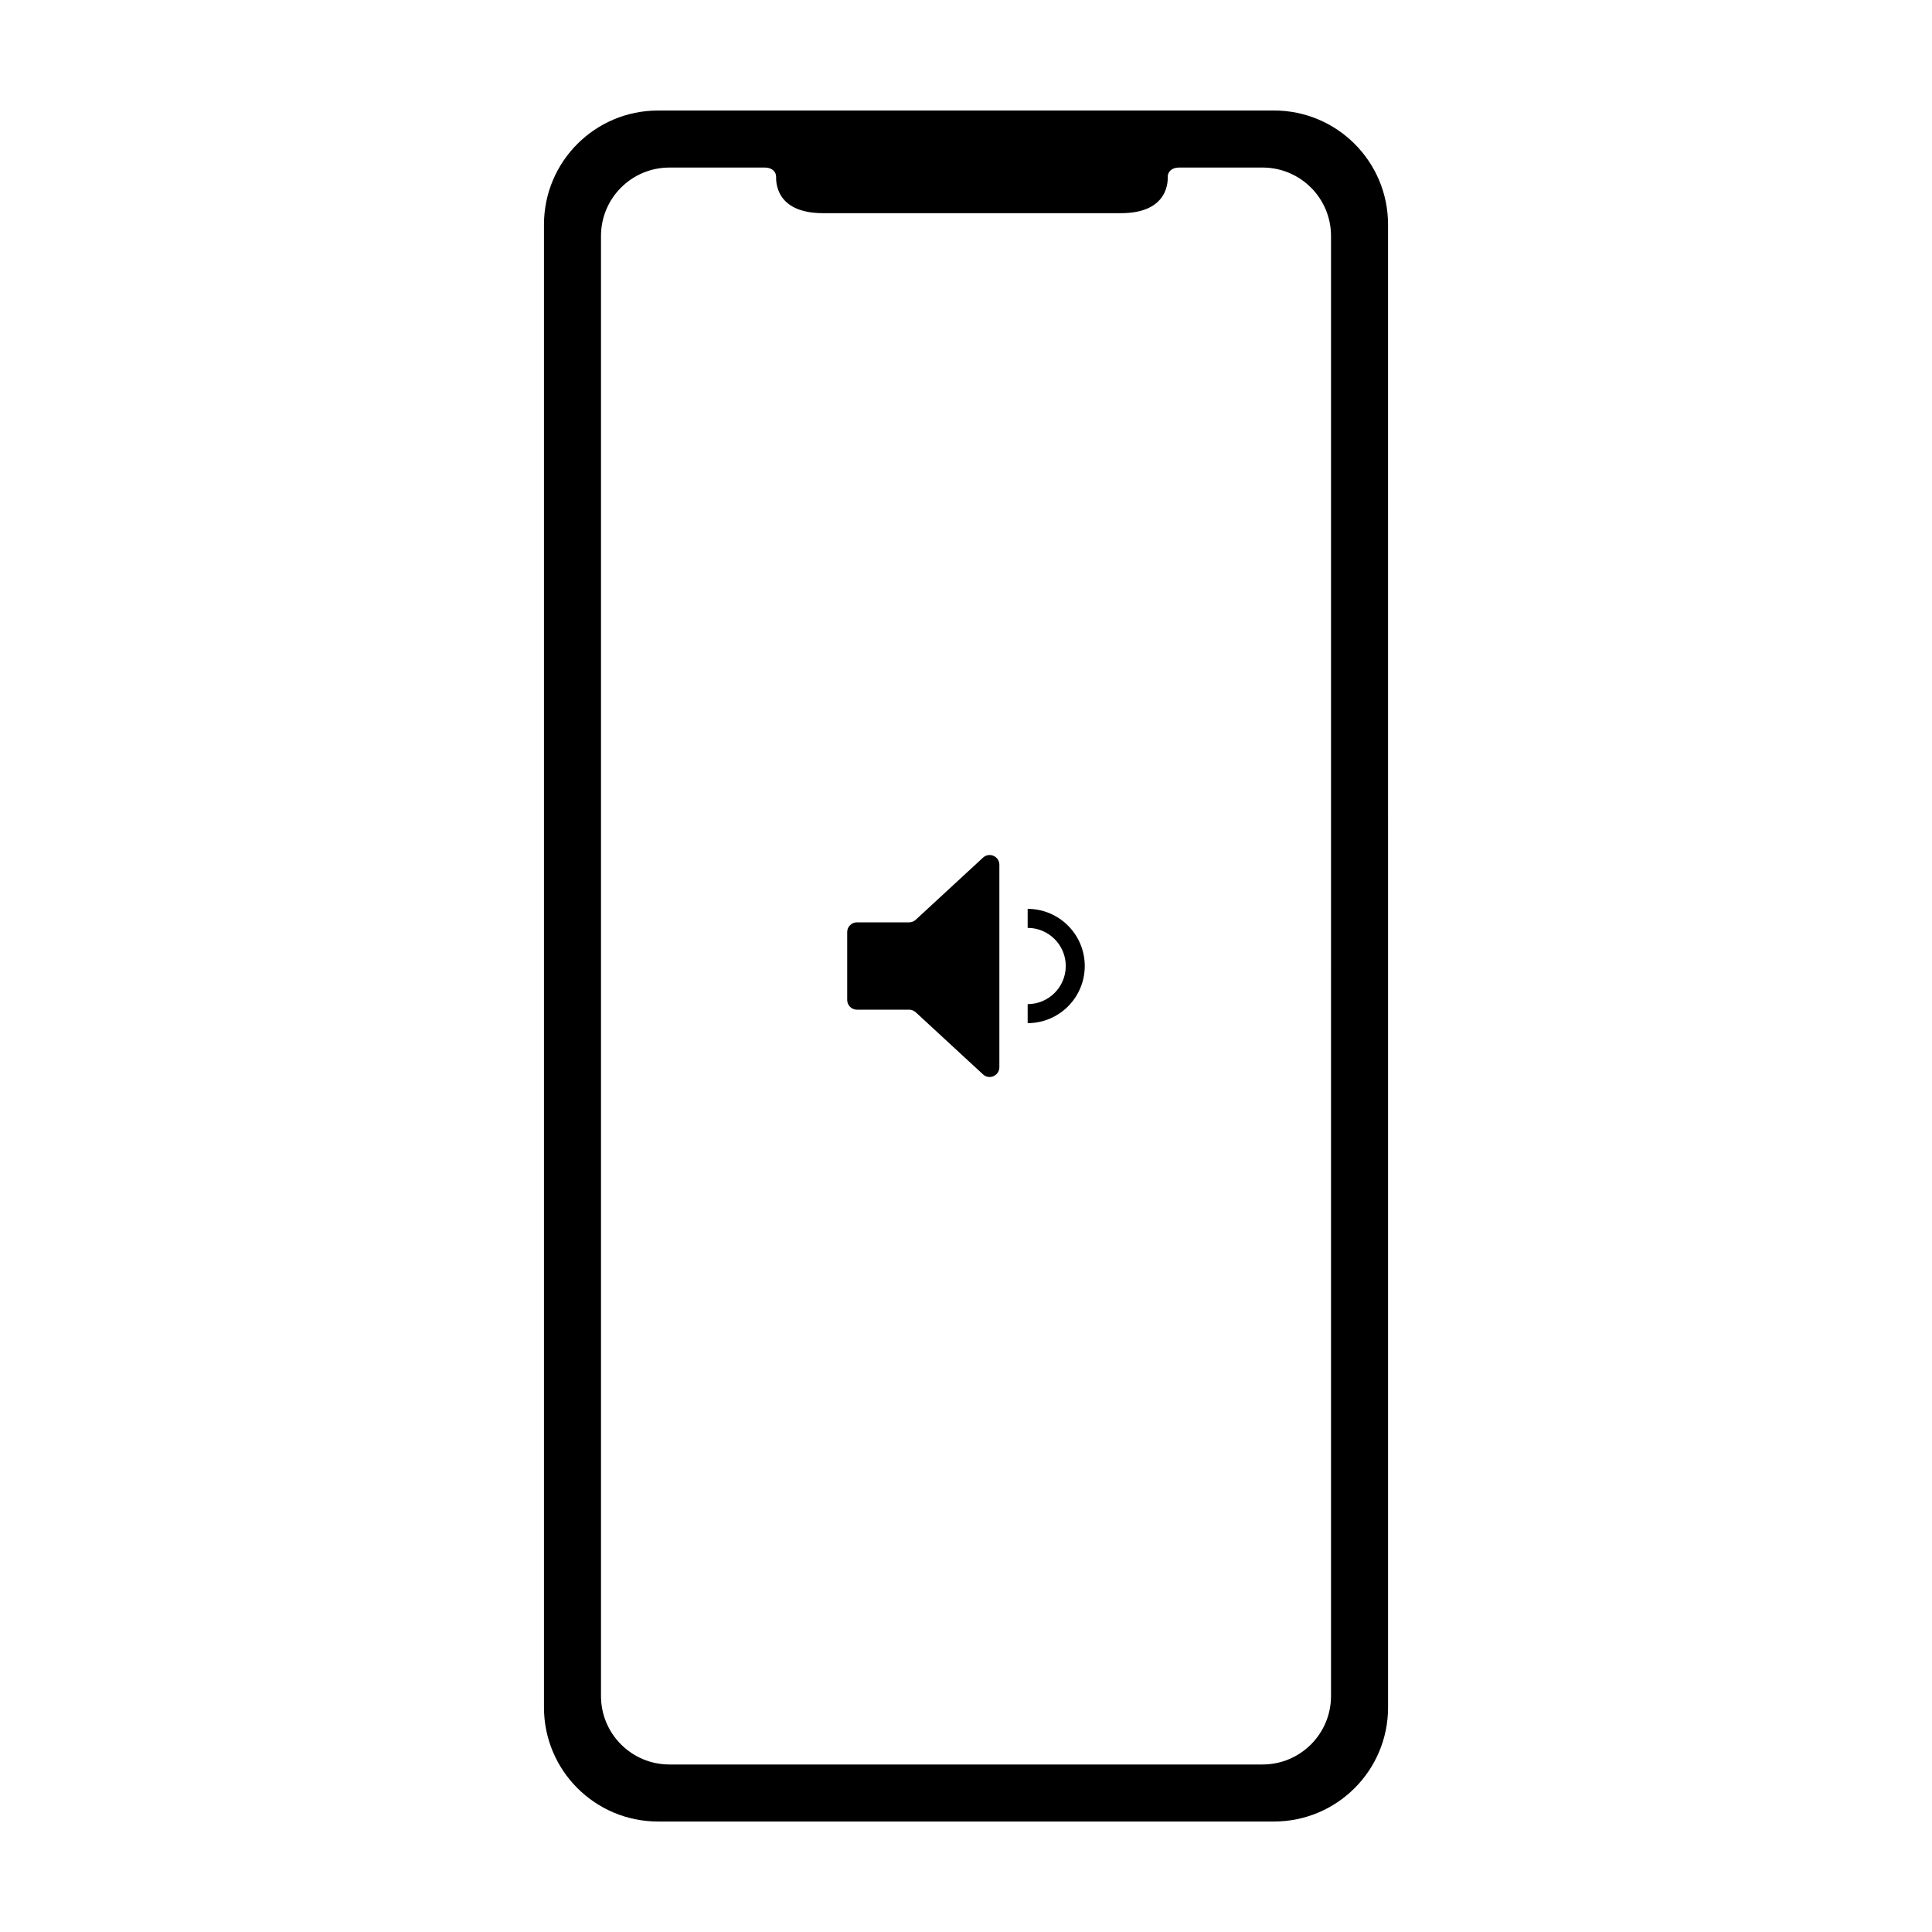 <?xml version="1.0" encoding="UTF-8"?>
<!-- Uploaded to: ICON Repo, www.svgrepo.com, Generator: ICON Repo Mixer Tools -->
<svg fill="#000000" width="800px" height="800px" version="1.1" viewBox="144 144 512 512" xmlns="http://www.w3.org/2000/svg">
 <g>
  <path d="m481.62 173.29h-163.23c-16.695 0-30.23 13.531-30.23 30.23v392.97c0 16.695 13.531 30.23 30.23 30.23h163.23c16.695 0 30.23-13.531 30.23-30.23l-0.004-392.98c0-16.695-13.531-30.227-30.227-30.227zm15.113 420.18c0 10.016-8.121 18.137-18.137 18.137h-157.19c-10.016 0-18.137-8.121-18.137-18.137v-386.93c0-10.016 8.121-18.137 18.137-18.137h25.297c1.984 0 2.977 1.211 2.977 2.418 0 0.805-0.5 9.672 12.414 9.672h78.953c12.914 0 12.414-8.867 12.414-9.672 0-1.211 0.992-2.418 2.977-2.418h22.16c10.016 0 18.137 8.121 18.137 18.137z"/>
  <path d="m404.51 371.28-13.387 12.359-4.445 4.106c-0.48 0.438-1.102 0.684-1.754 0.684h-13.824c-1.426 0-2.586 1.152-2.586 2.586v17.977c0 1.426 1.152 2.586 2.586 2.586h13.824c0.648 0 1.273 0.246 1.754 0.684l4.445 4.106 13.387 12.359c1.652 1.527 4.332 0.352 4.332-1.898v-53.652c0-2.254-2.68-3.426-4.332-1.895z"/>
  <path d="m416.34 384.86v5.039c5.566 0 10.098 4.527 10.098 10.102 0 5.57-4.527 10.102-10.098 10.102v5.039c8.348 0 15.133-6.793 15.133-15.141s-6.793-15.141-15.133-15.141z"/>
 </g>
</svg>